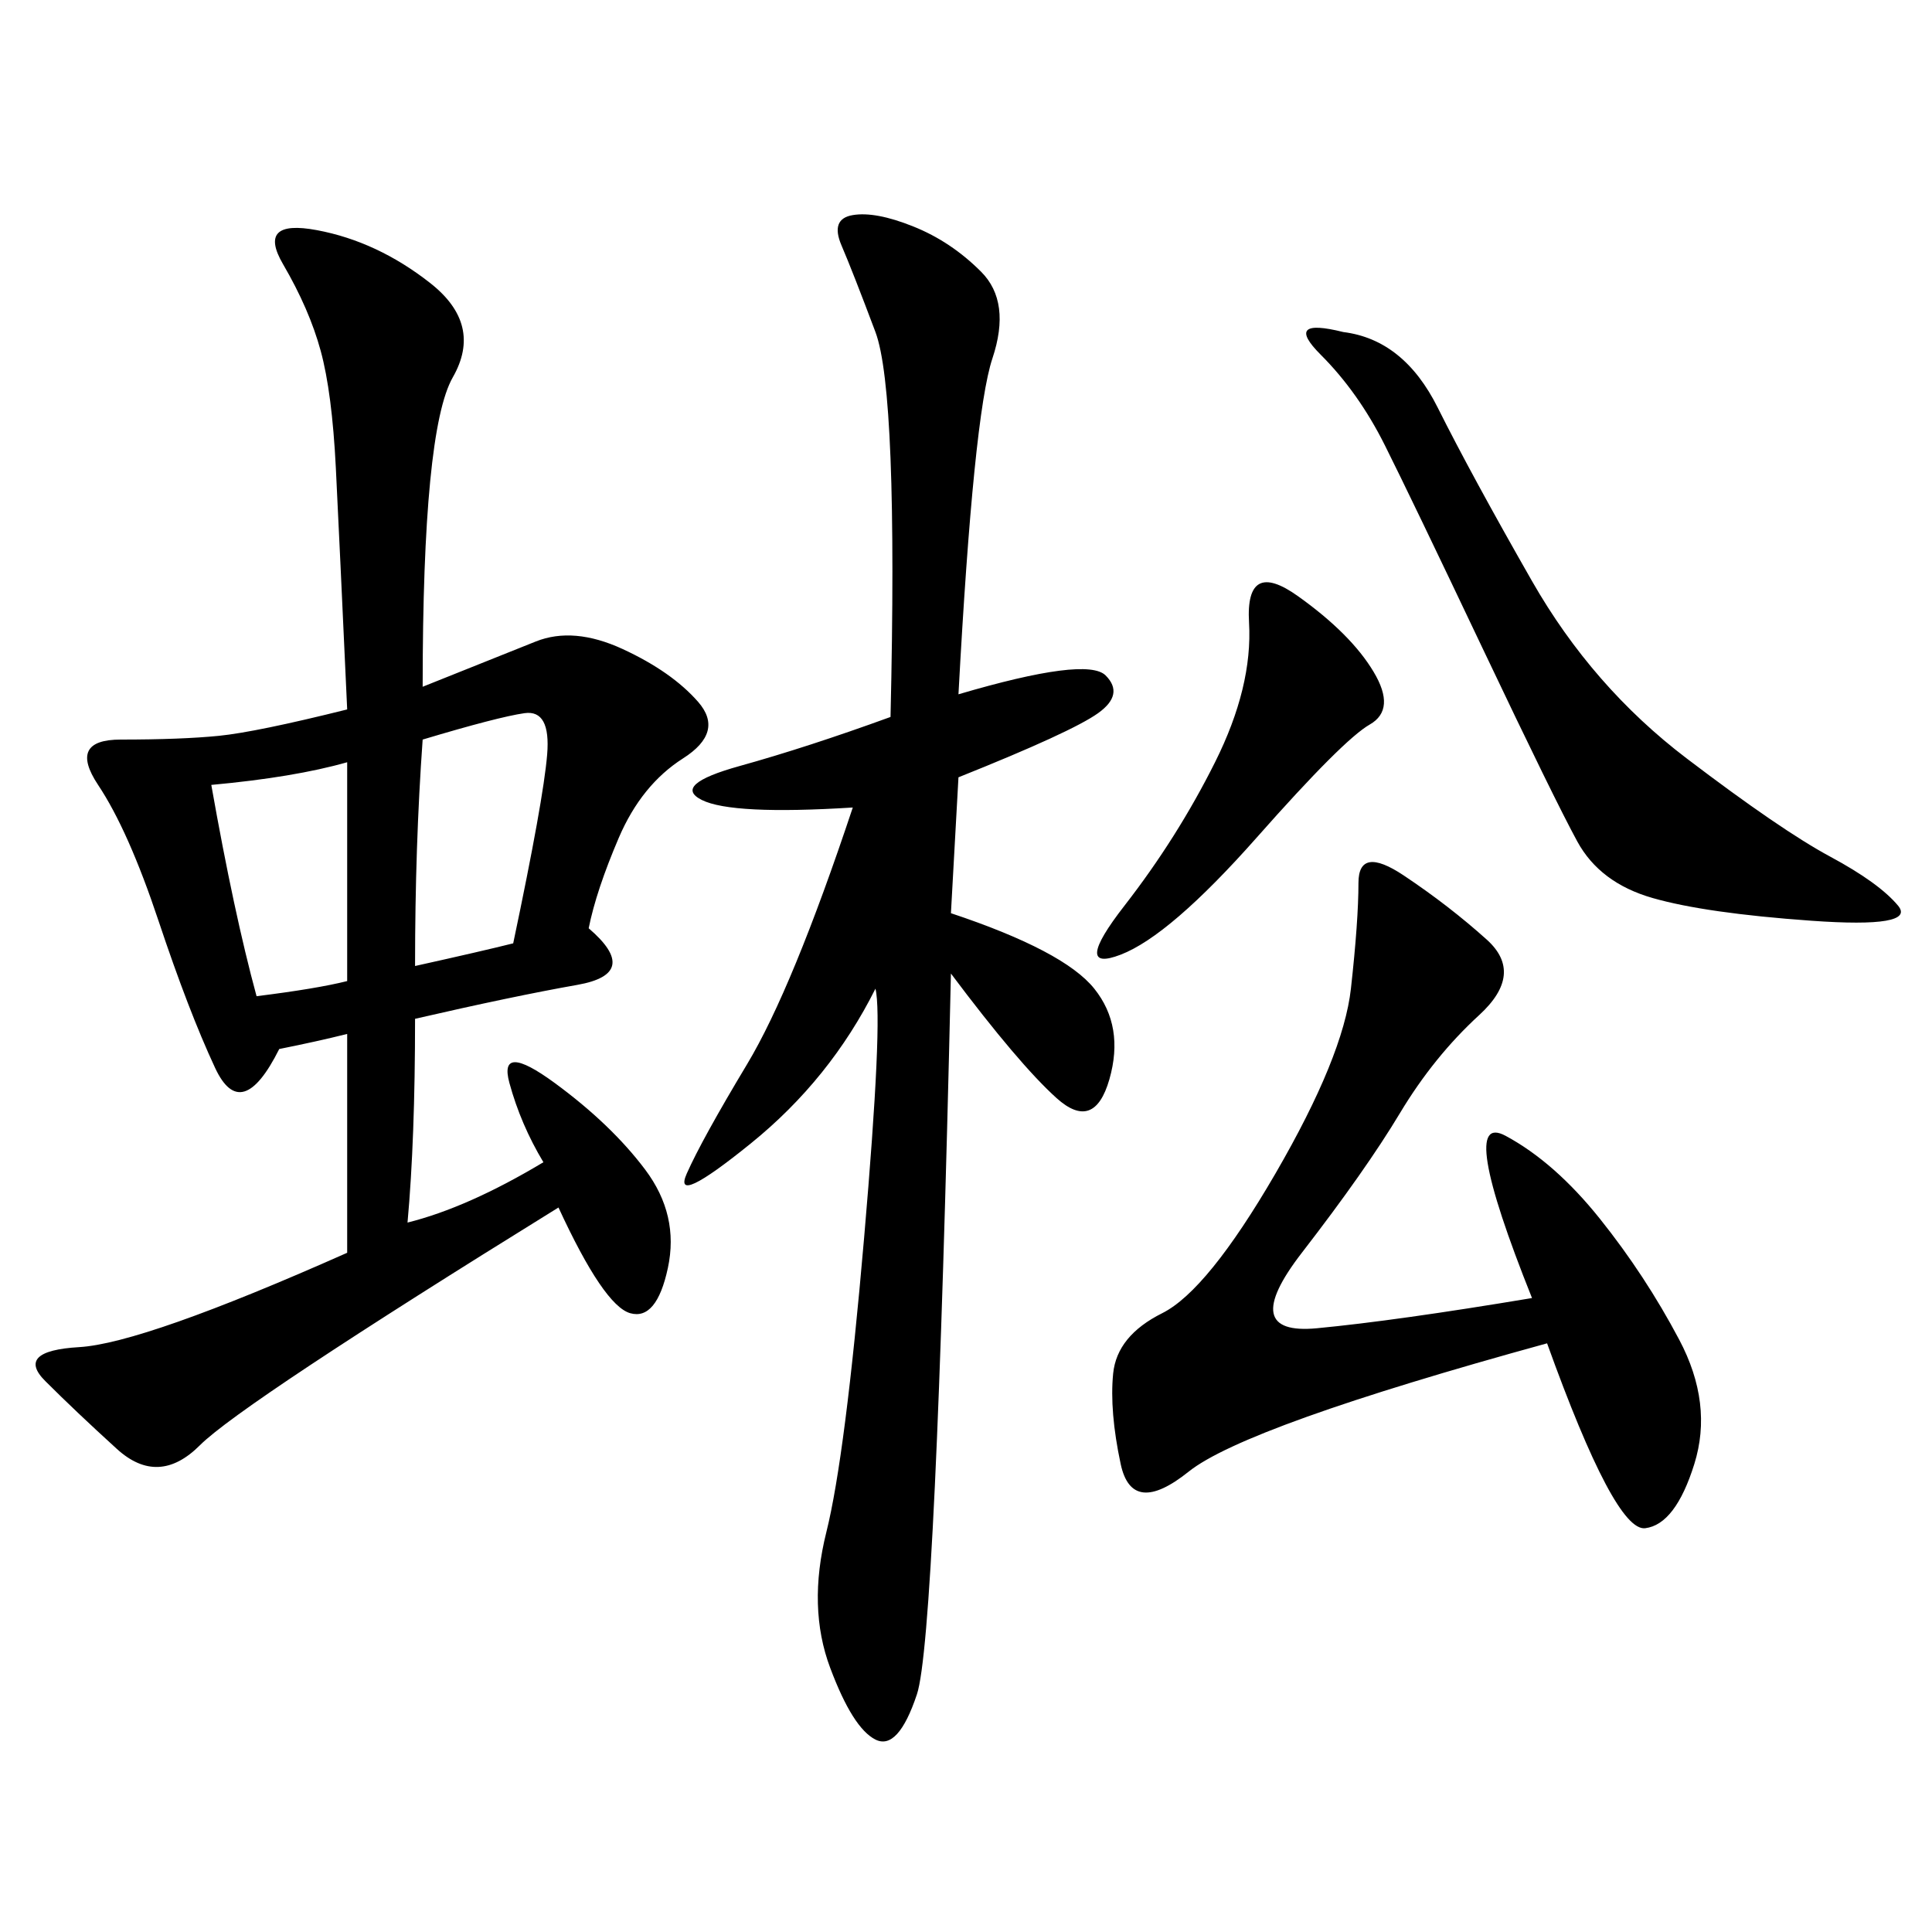 <svg xmlns="http://www.w3.org/2000/svg" xmlns:xlink="http://www.w3.org/1999/xlink" width="300" height="300"><path d="M65.63 106.64L83.20 99.61Q89.06 97.27 96.68 100.78Q104.30 104.30 108.40 108.98Q112.50 113.67 106.05 117.77Q99.61 121.88 96.09 130.08Q92.58 138.28 91.41 144.14L91.41 144.14Q99.61 151.17 89.65 152.93Q79.69 154.69 64.45 158.20L64.45 158.20Q64.45 176.95 63.28 189.84L63.28 189.84Q72.66 187.50 84.38 180.47L84.38 180.47Q80.86 174.61 79.10 168.16Q77.34 161.72 86.13 168.16Q94.92 174.61 100.20 181.64Q105.47 188.67 103.71 196.88Q101.95 205.08 97.85 203.91Q93.75 202.73 86.72 187.50L86.72 187.50Q37.50 217.97 31.05 224.41Q24.61 230.86 18.16 225Q11.72 219.14 7.03 214.45Q2.34 209.77 12.30 209.18Q22.27 208.59 53.91 194.53L53.91 194.53L53.91 160.55Q49.22 161.72 43.36 162.89L43.36 162.89Q37.50 174.61 33.40 165.82Q29.30 157.03 24.61 142.97Q19.92 128.91 15.23 121.88Q10.55 114.84 18.75 114.84L18.75 114.84Q28.13 114.84 33.98 114.26Q39.84 113.67 53.91 110.16L53.91 110.16Q52.73 84.38 52.15 72.66Q51.56 60.94 49.80 54.49Q48.05 48.05 43.95 41.02Q39.84 33.98 49.22 35.74Q58.59 37.50 66.80 43.95Q75 50.39 70.31 58.59Q65.63 66.80 65.63 106.64L65.63 106.64ZM148.83 107.81Q168.75 101.95 171.68 104.88Q174.61 107.81 170.51 110.74Q166.41 113.67 148.83 120.70L148.83 120.70L147.66 141.80Q165.23 147.66 169.92 153.52Q174.61 159.38 172.27 167.58Q169.92 175.78 164.06 170.51Q158.20 165.23 147.66 151.17L147.66 151.17Q145.31 254.30 142.38 263.09Q139.45 271.88 135.94 270.12Q132.42 268.36 128.91 258.98Q125.39 249.61 128.32 237.89Q131.25 226.17 134.18 192.19Q137.11 158.20 135.94 153.52L135.94 153.52Q128.91 167.58 116.60 177.54Q104.30 187.50 106.64 182.23Q108.98 176.95 116.02 165.23Q123.05 153.52 132.42 125.39L132.42 125.39Q113.67 126.56 108.98 124.22Q104.30 121.88 114.84 118.95Q125.39 116.02 138.28 111.33L138.28 111.33Q139.45 60.94 135.94 51.56Q132.42 42.19 130.66 38.09Q128.91 33.98 132.42 33.40Q135.94 32.81 141.80 35.16Q147.66 37.50 152.34 42.19Q157.03 46.88 154.10 55.66Q151.17 64.45 148.83 107.81L148.83 107.81ZM237.89 201.56Q226.17 172.27 233.79 176.37Q241.41 180.47 248.44 189.26Q255.47 198.05 260.74 208.01Q266.02 217.97 263.09 227.34Q260.16 236.72 255.47 237.30Q250.78 237.89 240.23 208.59L240.23 208.59Q193.36 221.48 184.57 228.52Q175.78 235.55 174.02 227.34Q172.27 219.14 172.85 213.28Q173.44 207.42 180.47 203.91Q187.50 200.39 198.05 182.23Q208.59 164.06 209.77 153.52Q210.94 142.97 210.94 137.11L210.94 137.11Q210.94 131.25 217.97 135.94Q225 140.63 230.86 145.90Q236.72 151.17 229.69 157.62Q222.66 164.06 217.38 172.85Q212.11 181.64 202.15 194.53Q192.19 207.42 204.49 206.25Q216.80 205.08 237.89 201.56L237.89 201.56ZM208.59 51.56Q217.97 52.73 223.24 63.28Q228.52 73.83 237.89 90.23Q247.27 106.64 261.91 117.77Q276.56 128.91 284.18 133.01Q291.80 137.11 294.73 140.63Q297.66 144.14 281.25 142.97Q264.84 141.80 256.64 139.45Q248.44 137.11 244.92 130.66Q241.41 124.22 230.27 100.78Q219.14 77.34 215.04 69.14Q210.94 60.94 205.08 55.08Q199.22 49.22 208.59 51.56L208.59 51.56ZM201.56 92.58Q209.77 98.44 213.28 104.30Q216.80 110.16 212.70 112.50Q208.59 114.84 195.12 130.08Q181.64 145.31 174.02 148.24Q166.41 151.17 174.61 140.63Q182.81 130.08 188.67 118.36Q194.53 106.64 193.95 96.68Q193.36 86.72 201.56 92.58L201.56 92.58ZM64.45 150Q75 147.66 79.69 146.48L79.69 146.48Q84.38 124.22 84.96 117.19Q85.55 110.16 81.45 110.74Q77.34 111.33 65.63 114.84L65.63 114.84Q64.45 131.25 64.45 150L64.45 150ZM32.81 121.88Q36.33 141.80 39.84 154.69L39.84 154.69Q49.22 153.52 53.91 152.34L53.91 152.34L53.91 118.36Q45.70 120.70 32.81 121.88L32.81 121.88Z"/></svg>